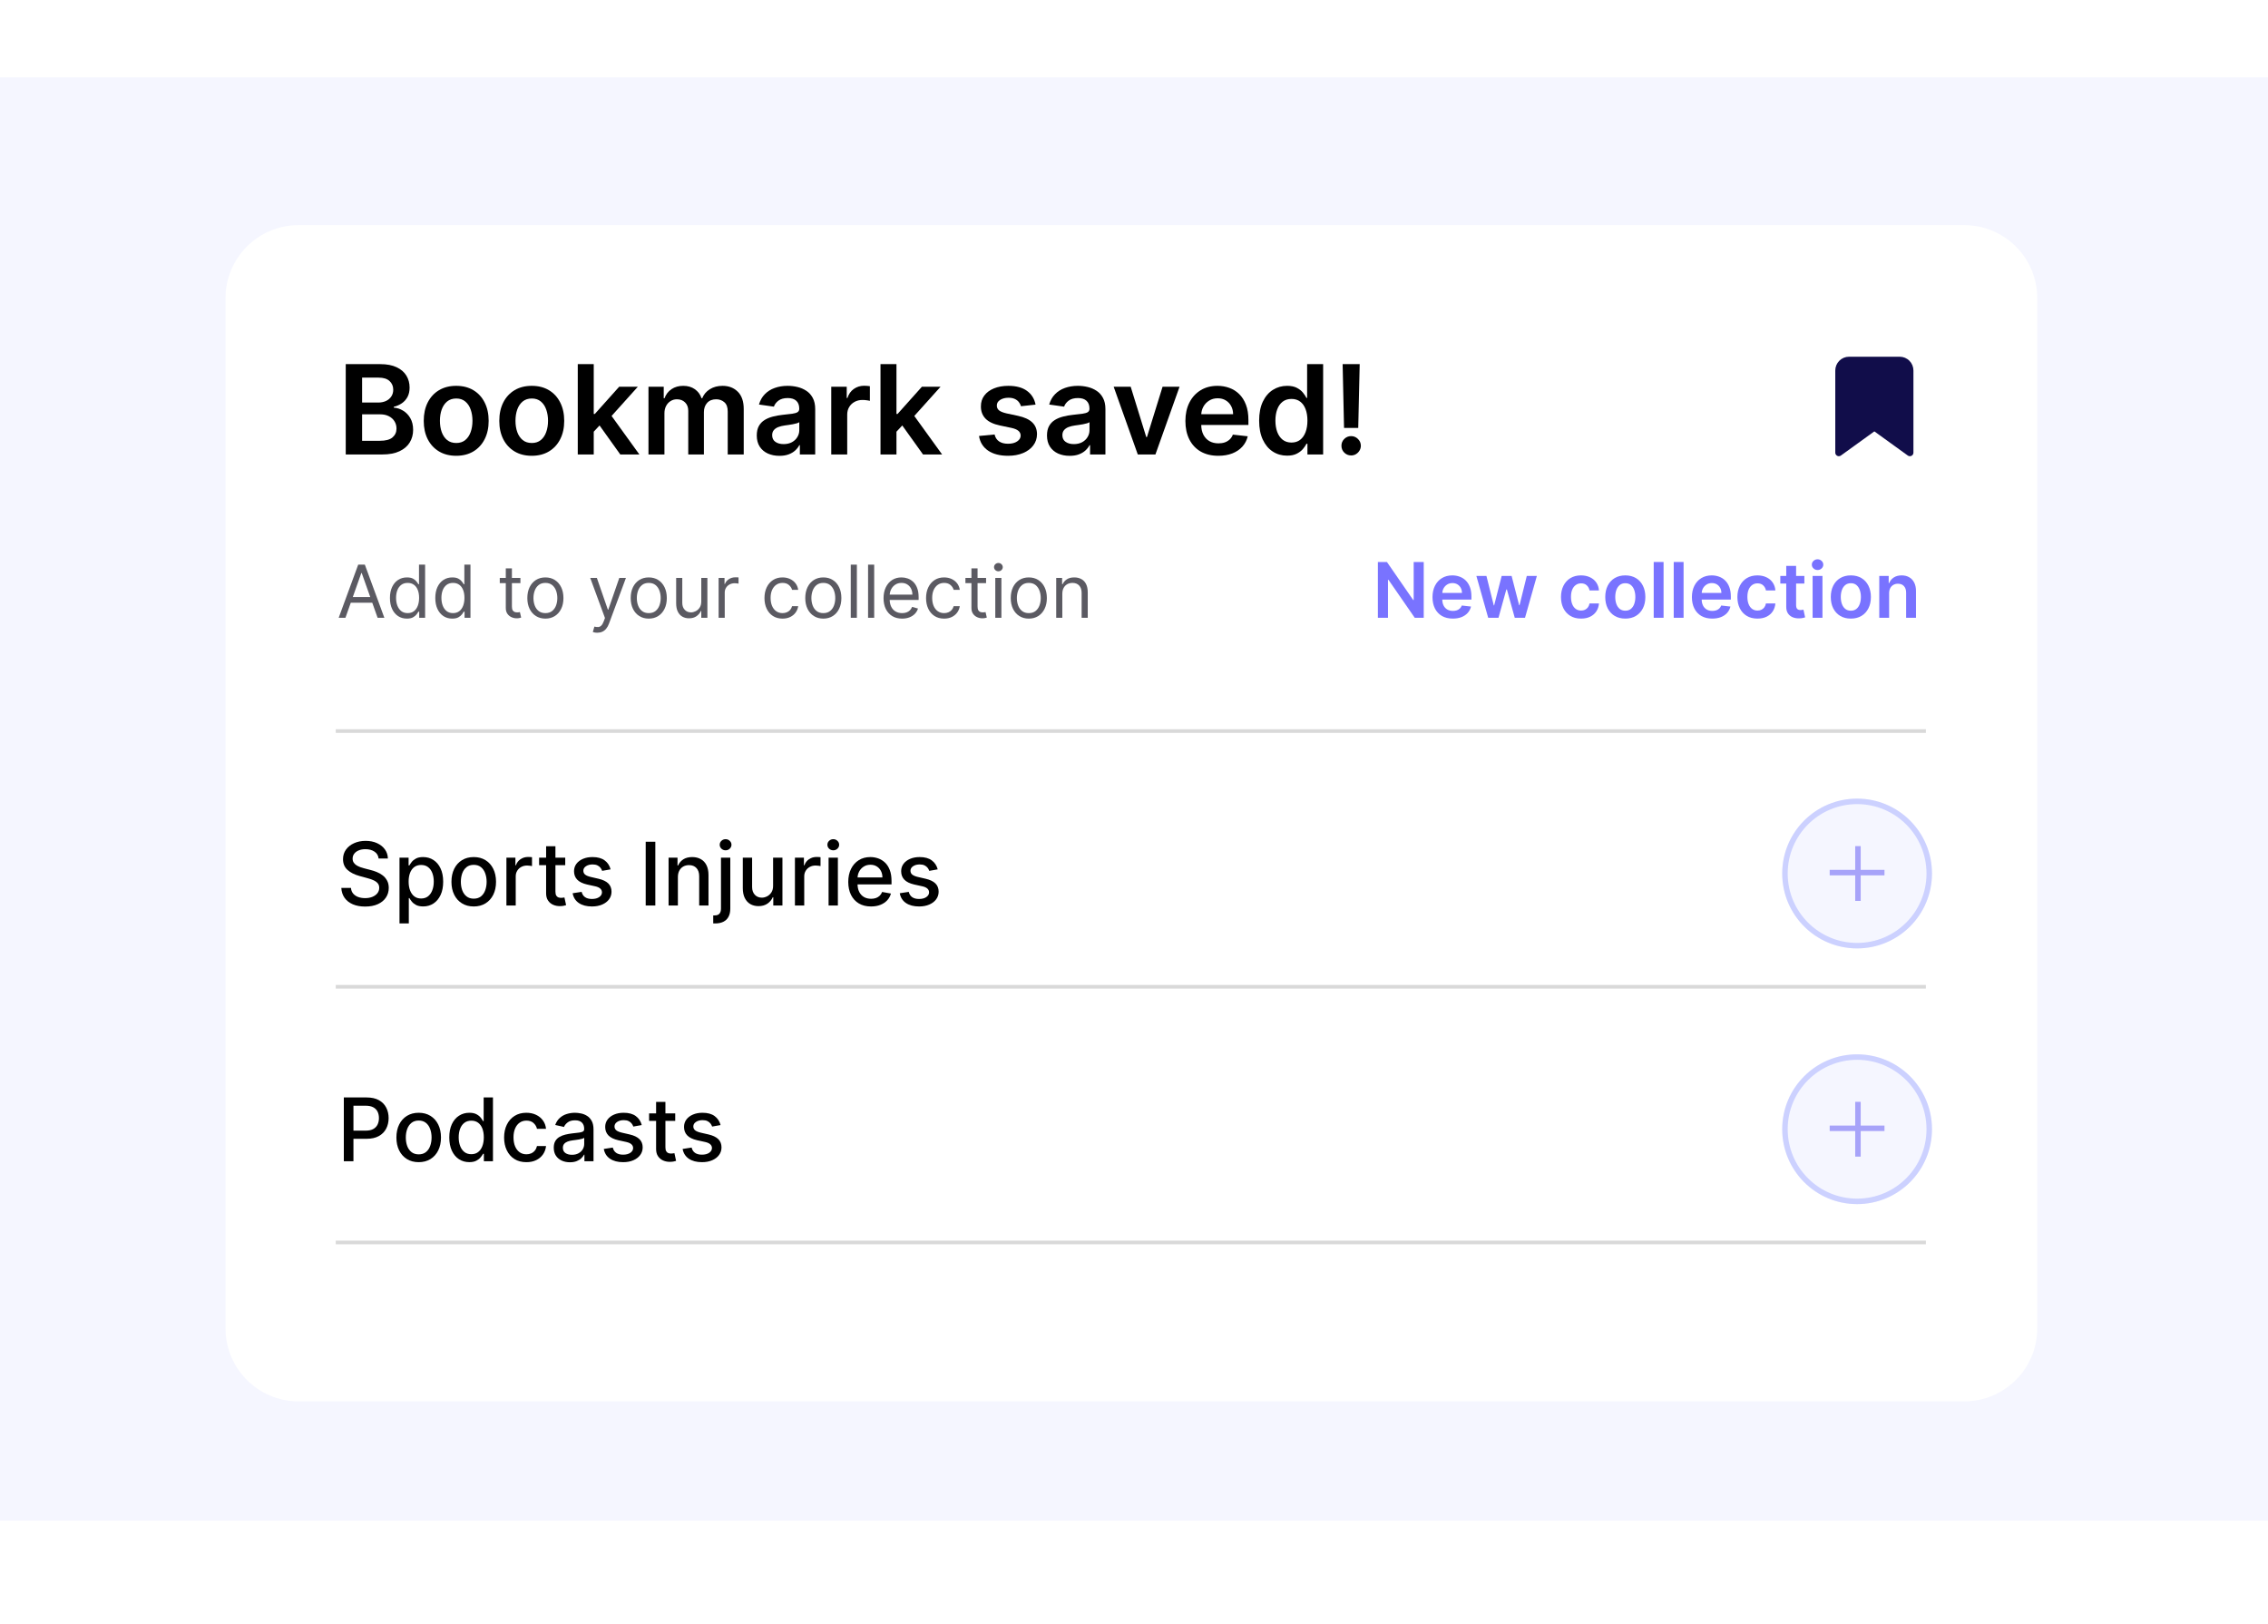 <?xml version="1.0" encoding="UTF-8"?> <svg xmlns="http://www.w3.org/2000/svg" width="352" height="252" viewBox="0 0 352 252" fill="none"><path d="M0 12H352V236H0V12Z" fill="#F5F6FF"></path><g filter="url(#filter0_d_3346_30544)"><path d="M35 44.007C35 37.745 40.076 32.669 46.338 32.669H304.849C311.111 32.669 316.188 37.745 316.188 44.007V203.875C316.188 210.137 311.111 215.214 304.849 215.214H46.338C40.076 215.214 35 210.137 35 203.875V44.007Z" fill="white"></path><path d="M211.029 54.243L210.803 64.141H208.599L208.38 54.243H211.029ZM209.701 68.412C209.286 68.412 208.93 68.266 208.633 67.974C208.341 67.681 208.195 67.326 208.195 66.906C208.195 66.495 208.341 66.144 208.633 65.852C208.93 65.56 209.286 65.414 209.701 65.414C210.107 65.414 210.459 65.56 210.755 65.852C211.056 66.144 211.207 66.495 211.207 66.906C211.207 67.184 211.136 67.437 210.995 67.666C210.858 67.894 210.675 68.076 210.447 68.213C210.224 68.346 209.975 68.412 209.701 68.412Z" fill="black"></path><path d="M199.755 68.446C198.929 68.446 198.189 68.234 197.537 67.809C196.884 67.385 196.369 66.769 195.99 65.961C195.611 65.153 195.422 64.172 195.422 63.018C195.422 61.85 195.614 60.864 195.997 60.061C196.385 59.253 196.907 58.644 197.564 58.233C198.221 57.818 198.954 57.611 199.761 57.611C200.378 57.611 200.884 57.715 201.281 57.925C201.678 58.131 201.993 58.38 202.226 58.672C202.458 58.959 202.639 59.23 202.766 59.486H202.869V54.243H205.354V68.261H202.917V66.605H202.766C202.639 66.86 202.454 67.132 202.212 67.419C201.97 67.702 201.651 67.944 201.254 68.145C200.857 68.346 200.357 68.446 199.755 68.446ZM200.446 66.413C200.971 66.413 201.418 66.272 201.788 65.989C202.157 65.701 202.438 65.302 202.629 64.791C202.821 64.28 202.917 63.684 202.917 63.004C202.917 62.324 202.821 61.733 202.629 61.231C202.442 60.73 202.164 60.339 201.794 60.061C201.429 59.783 200.98 59.644 200.446 59.644C199.894 59.644 199.433 59.787 199.063 60.075C198.694 60.362 198.415 60.759 198.228 61.266C198.041 61.772 197.948 62.352 197.948 63.004C197.948 63.661 198.041 64.248 198.228 64.763C198.42 65.275 198.701 65.678 199.07 65.975C199.444 66.267 199.903 66.413 200.446 66.413Z" fill="black"></path><path d="M189.083 68.466C188.029 68.466 187.118 68.247 186.352 67.809C185.59 67.367 185.003 66.742 184.593 65.934C184.182 65.122 183.977 64.166 183.977 63.066C183.977 61.984 184.182 61.035 184.593 60.218C185.008 59.397 185.587 58.758 186.331 58.302C187.075 57.841 187.949 57.611 188.953 57.611C189.601 57.611 190.212 57.715 190.787 57.925C191.367 58.131 191.878 58.45 192.32 58.884C192.768 59.317 193.119 59.869 193.374 60.54C193.63 61.206 193.758 62 193.758 62.922V63.682H185.14V62.012H191.383C191.378 61.537 191.275 61.115 191.075 60.745C190.874 60.371 190.593 60.077 190.233 59.862C189.877 59.648 189.462 59.541 188.987 59.541C188.48 59.541 188.036 59.664 187.652 59.91C187.269 60.152 186.97 60.472 186.756 60.869C186.546 61.261 186.438 61.692 186.434 62.162V63.62C186.434 64.232 186.546 64.757 186.769 65.195C186.993 65.628 187.305 65.961 187.707 66.194C188.109 66.422 188.579 66.536 189.117 66.536C189.477 66.536 189.804 66.486 190.096 66.386C190.388 66.281 190.641 66.128 190.856 65.927C191.07 65.726 191.232 65.478 191.342 65.181L193.655 65.441C193.509 66.052 193.231 66.586 192.82 67.043C192.414 67.495 191.894 67.846 191.259 68.097C190.625 68.343 189.9 68.466 189.083 68.466Z" fill="black"></path><path d="M183.07 57.748L179.326 68.261H176.588L172.844 57.748H175.486L177.902 65.558H178.012L180.435 57.748H183.07Z" fill="black"></path><path d="M166.014 68.473C165.348 68.473 164.748 68.355 164.214 68.117C163.685 67.876 163.265 67.52 162.955 67.05C162.649 66.58 162.496 66 162.496 65.311C162.496 64.718 162.606 64.227 162.825 63.839C163.044 63.452 163.343 63.141 163.721 62.908C164.1 62.676 164.527 62.5 165.001 62.381C165.48 62.258 165.976 62.169 166.487 62.114C167.103 62.051 167.602 61.993 167.986 61.943C168.369 61.889 168.647 61.806 168.821 61.697C168.999 61.583 169.088 61.407 169.088 61.17V61.129C169.088 60.613 168.935 60.214 168.629 59.931C168.323 59.648 167.883 59.507 167.308 59.507C166.701 59.507 166.22 59.639 165.864 59.904C165.512 60.168 165.275 60.481 165.152 60.841L162.838 60.513C163.021 59.874 163.322 59.34 163.742 58.911C164.162 58.478 164.675 58.154 165.282 57.939C165.889 57.72 166.56 57.611 167.294 57.611C167.801 57.611 168.305 57.67 168.807 57.789C169.309 57.907 169.768 58.103 170.183 58.377C170.598 58.646 170.931 59.014 171.182 59.479C171.438 59.945 171.565 60.526 171.565 61.225V68.261H169.183V66.817H169.101C168.951 67.109 168.739 67.383 168.465 67.638C168.196 67.889 167.856 68.092 167.445 68.247C167.039 68.398 166.562 68.473 166.014 68.473ZM166.658 66.653C167.155 66.653 167.586 66.555 167.951 66.358C168.316 66.157 168.597 65.893 168.793 65.564C168.994 65.236 169.094 64.877 169.094 64.49V63.251C169.017 63.315 168.885 63.374 168.697 63.429C168.515 63.483 168.31 63.531 168.081 63.572C167.853 63.614 167.627 63.65 167.404 63.682C167.18 63.714 166.986 63.741 166.822 63.764C166.452 63.814 166.122 63.896 165.83 64.01C165.537 64.125 165.307 64.284 165.138 64.49C164.969 64.69 164.885 64.951 164.885 65.27C164.885 65.726 165.051 66.071 165.385 66.303C165.718 66.536 166.142 66.653 166.658 66.653Z" fill="black"></path><path d="M160.72 60.526L158.462 60.773C158.398 60.545 158.286 60.33 158.126 60.13C157.971 59.929 157.761 59.767 157.496 59.644C157.232 59.52 156.908 59.459 156.524 59.459C156.009 59.459 155.575 59.571 155.224 59.794C154.877 60.018 154.706 60.307 154.711 60.663C154.706 60.969 154.818 61.218 155.046 61.41C155.279 61.601 155.662 61.758 156.196 61.882L157.989 62.265C158.984 62.48 159.723 62.819 160.207 63.285C160.695 63.75 160.942 64.36 160.946 65.112C160.942 65.774 160.748 66.358 160.364 66.865C159.986 67.367 159.459 67.759 158.783 68.042C158.108 68.325 157.332 68.466 156.456 68.466C155.169 68.466 154.133 68.197 153.348 67.659C152.564 67.116 152.096 66.361 151.945 65.393L154.362 65.16C154.471 65.635 154.704 65.993 155.06 66.235C155.416 66.477 155.879 66.598 156.449 66.598C157.038 66.598 157.51 66.477 157.866 66.235C158.227 65.993 158.407 65.694 158.407 65.338C158.407 65.037 158.29 64.788 158.058 64.592C157.83 64.396 157.474 64.246 156.99 64.141L155.197 63.764C154.188 63.554 153.442 63.2 152.958 62.703C152.475 62.201 152.235 61.567 152.24 60.8C152.235 60.152 152.411 59.591 152.767 59.117C153.127 58.637 153.627 58.268 154.266 58.008C154.909 57.743 155.651 57.611 156.49 57.611C157.722 57.611 158.692 57.873 159.399 58.398C160.111 58.922 160.552 59.632 160.72 60.526Z" fill="black"></path><path d="M138.915 64.962L138.908 61.971H139.305L143.084 57.748H145.979L141.331 62.922H140.818L138.915 64.962ZM136.656 68.261V54.243H139.134V68.261H136.656ZM143.255 68.261L139.832 63.477L141.502 61.731L146.218 68.261H143.255Z" fill="black"></path><path d="M129.012 68.261V57.748H131.414V59.5H131.524C131.715 58.893 132.044 58.425 132.509 58.097C132.979 57.764 133.516 57.597 134.118 57.597C134.255 57.597 134.408 57.604 134.577 57.617C134.75 57.627 134.894 57.643 135.008 57.665V59.945C134.903 59.908 134.736 59.876 134.508 59.849C134.284 59.817 134.068 59.801 133.858 59.801C133.406 59.801 133 59.899 132.639 60.095C132.284 60.287 132.003 60.554 131.798 60.896C131.592 61.238 131.49 61.633 131.49 62.08V68.261H129.012Z" fill="black"></path><path d="M120.971 68.473C120.305 68.473 119.705 68.355 119.171 68.117C118.642 67.876 118.222 67.52 117.912 67.05C117.606 66.58 117.453 66 117.453 65.311C117.453 64.718 117.563 64.227 117.782 63.839C118.001 63.452 118.3 63.141 118.678 62.908C119.057 62.676 119.484 62.5 119.958 62.381C120.437 62.258 120.933 62.169 121.444 62.114C122.06 62.051 122.559 61.993 122.943 61.943C123.326 61.889 123.604 61.806 123.778 61.697C123.956 61.583 124.045 61.407 124.045 61.17V61.129C124.045 60.613 123.892 60.214 123.586 59.931C123.28 59.648 122.84 59.507 122.265 59.507C121.658 59.507 121.177 59.639 120.821 59.904C120.469 60.168 120.232 60.481 120.109 60.841L117.795 60.513C117.978 59.874 118.279 59.34 118.699 58.911C119.119 58.478 119.632 58.154 120.239 57.939C120.846 57.72 121.517 57.611 122.251 57.611C122.758 57.611 123.262 57.67 123.764 57.789C124.266 57.907 124.725 58.103 125.14 58.377C125.555 58.646 125.888 59.014 126.139 59.479C126.395 59.945 126.522 60.526 126.522 61.225V68.261H124.14V66.817H124.058C123.908 67.109 123.696 67.383 123.422 67.638C123.153 67.889 122.813 68.092 122.402 68.247C121.996 68.398 121.519 68.473 120.971 68.473ZM121.615 66.653C122.112 66.653 122.543 66.555 122.908 66.358C123.273 66.157 123.554 65.893 123.75 65.564C123.951 65.236 124.052 64.877 124.052 64.49V63.251C123.974 63.315 123.842 63.374 123.655 63.429C123.472 63.483 123.267 63.531 123.038 63.572C122.81 63.614 122.584 63.65 122.361 63.682C122.137 63.714 121.943 63.741 121.779 63.764C121.409 63.814 121.079 63.896 120.787 64.01C120.495 64.125 120.264 64.284 120.095 64.49C119.926 64.69 119.842 64.951 119.842 65.27C119.842 65.726 120.009 66.071 120.342 66.303C120.675 66.536 121.099 66.653 121.615 66.653Z" fill="black"></path><path d="M100.645 68.261V57.748H103.013V59.534H103.136C103.355 58.932 103.718 58.462 104.224 58.124C104.731 57.782 105.335 57.611 106.038 57.611C106.75 57.611 107.35 57.784 107.838 58.131C108.331 58.473 108.678 58.941 108.879 59.534H108.988C109.221 58.95 109.613 58.484 110.166 58.138C110.722 57.786 111.382 57.611 112.144 57.611C113.111 57.611 113.901 57.916 114.512 58.528C115.124 59.139 115.429 60.031 115.429 61.204V68.261H112.945V61.587C112.945 60.935 112.771 60.458 112.424 60.157C112.078 59.851 111.653 59.698 111.151 59.698C110.554 59.698 110.086 59.885 109.748 60.26C109.415 60.629 109.248 61.111 109.248 61.704V68.261H106.819V61.485C106.819 60.942 106.654 60.508 106.326 60.184C106.002 59.86 105.577 59.698 105.053 59.698C104.697 59.698 104.373 59.789 104.081 59.972C103.789 60.15 103.556 60.403 103.382 60.732C103.209 61.056 103.122 61.435 103.122 61.868V68.261H100.645Z" fill="black"></path><path d="M91.931 64.962L91.924 61.971H92.321L96.099 57.748H98.995L94.347 62.922H93.834L91.931 64.962ZM89.672 68.261V54.243H92.15V68.261H89.672ZM96.27 68.261L92.848 63.477L94.518 61.731L99.234 68.261H96.27Z" fill="black"></path><path d="M82.53 68.466C81.503 68.466 80.613 68.241 79.861 67.789C79.108 67.337 78.523 66.705 78.108 65.893C77.698 65.081 77.492 64.131 77.492 63.045C77.492 61.959 77.698 61.008 78.108 60.191C78.523 59.374 79.108 58.74 79.861 58.288C80.613 57.837 81.503 57.611 82.53 57.611C83.557 57.611 84.447 57.837 85.199 58.288C85.952 58.74 86.534 59.374 86.945 60.191C87.36 61.008 87.568 61.959 87.568 63.045C87.568 64.131 87.36 65.081 86.945 65.893C86.534 66.705 85.952 67.337 85.199 67.789C84.447 68.241 83.557 68.466 82.53 68.466ZM82.544 66.481C83.1 66.481 83.566 66.329 83.94 66.023C84.314 65.713 84.593 65.297 84.775 64.777C84.962 64.257 85.056 63.677 85.056 63.038C85.056 62.395 84.962 61.813 84.775 61.293C84.593 60.768 84.314 60.351 83.94 60.041C83.566 59.73 83.1 59.575 82.544 59.575C81.973 59.575 81.499 59.73 81.12 60.041C80.746 60.351 80.465 60.768 80.278 61.293C80.096 61.813 80.004 62.395 80.004 63.038C80.004 63.677 80.096 64.257 80.278 64.777C80.465 65.297 80.746 65.713 81.12 66.023C81.499 66.329 81.973 66.481 82.544 66.481Z" fill="black"></path><path d="M70.803 68.466C69.777 68.466 68.887 68.241 68.134 67.789C67.381 67.337 66.797 66.705 66.382 65.893C65.971 65.081 65.766 64.131 65.766 63.045C65.766 61.959 65.971 61.008 66.382 60.191C66.797 59.374 67.381 58.74 68.134 58.288C68.887 57.837 69.777 57.611 70.803 57.611C71.83 57.611 72.72 57.837 73.473 58.288C74.226 58.74 74.808 59.374 75.218 60.191C75.633 61.008 75.841 61.959 75.841 63.045C75.841 64.131 75.633 65.081 75.218 65.893C74.808 66.705 74.226 67.337 73.473 67.789C72.72 68.241 71.83 68.466 70.803 68.466ZM70.817 66.481C71.374 66.481 71.839 66.329 72.213 66.023C72.588 65.713 72.866 65.297 73.049 64.777C73.236 64.257 73.329 63.677 73.329 63.038C73.329 62.395 73.236 61.813 73.049 61.293C72.866 60.768 72.588 60.351 72.213 60.041C71.839 59.73 71.374 59.575 70.817 59.575C70.247 59.575 69.772 59.73 69.393 60.041C69.019 60.351 68.739 60.768 68.552 61.293C68.369 61.813 68.278 62.395 68.278 63.038C68.278 63.677 68.369 64.257 68.552 64.777C68.739 65.297 69.019 65.713 69.393 66.023C69.772 66.329 70.247 66.481 70.817 66.481Z" fill="black"></path><path d="M53.66 68.261V54.243H59.026C60.039 54.243 60.881 54.403 61.552 54.722C62.228 55.037 62.732 55.468 63.065 56.016C63.403 56.563 63.571 57.184 63.571 57.877C63.571 58.448 63.462 58.936 63.243 59.342C63.024 59.744 62.73 60.07 62.36 60.321C61.99 60.572 61.577 60.752 61.121 60.862V60.999C61.618 61.026 62.095 61.179 62.551 61.457C63.012 61.731 63.389 62.119 63.681 62.621C63.973 63.123 64.119 63.73 64.119 64.442C64.119 65.167 63.943 65.82 63.592 66.399C63.241 66.974 62.711 67.428 62.004 67.761C61.297 68.094 60.407 68.261 59.334 68.261H53.66ZM56.2 66.139H58.931C59.852 66.139 60.516 65.963 60.922 65.612C61.333 65.256 61.538 64.8 61.538 64.243C61.538 63.828 61.436 63.454 61.23 63.121C61.025 62.783 60.733 62.518 60.354 62.327C59.976 62.13 59.524 62.032 58.999 62.032H56.2V66.139ZM56.2 60.205H58.712C59.15 60.205 59.544 60.125 59.896 59.965C60.247 59.801 60.523 59.571 60.724 59.274C60.929 58.973 61.032 58.617 61.032 58.206C61.032 57.663 60.84 57.216 60.457 56.864C60.078 56.513 59.515 56.337 58.766 56.337H56.2V60.205Z" fill="black"></path><path d="M164.876 89.886V93.607H163.926V87.422H164.844V88.389H164.924C165.069 88.075 165.289 87.822 165.585 87.632C165.88 87.438 166.261 87.342 166.728 87.342C167.147 87.342 167.513 87.428 167.827 87.6C168.141 87.769 168.386 88.026 168.56 88.373C168.735 88.716 168.822 89.151 168.822 89.677V93.607H167.872V89.742C167.872 89.256 167.745 88.877 167.493 88.606C167.241 88.332 166.895 88.195 166.454 88.195C166.151 88.195 165.88 88.261 165.641 88.393C165.405 88.524 165.218 88.716 165.081 88.968C164.944 89.221 164.876 89.527 164.876 89.886Z" fill="#5B5A62"></path><path d="M159.673 93.736C159.115 93.736 158.625 93.603 158.204 93.337C157.785 93.071 157.458 92.7 157.221 92.222C156.988 91.744 156.871 91.186 156.871 90.547C156.871 89.903 156.988 89.34 157.221 88.86C157.458 88.379 157.785 88.006 158.204 87.74C158.625 87.475 159.115 87.342 159.673 87.342C160.232 87.342 160.72 87.475 161.139 87.74C161.56 88.006 161.888 88.379 162.121 88.86C162.358 89.34 162.476 89.903 162.476 90.547C162.476 91.186 162.358 91.744 162.121 92.222C161.888 92.7 161.56 93.071 161.139 93.337C160.72 93.603 160.232 93.736 159.673 93.736ZM159.673 92.882C160.098 92.882 160.446 92.773 160.72 92.556C160.994 92.338 161.197 92.053 161.328 91.698C161.46 91.344 161.526 90.96 161.526 90.547C161.526 90.133 161.46 89.748 161.328 89.391C161.197 89.034 160.994 88.746 160.72 88.525C160.446 88.305 160.098 88.195 159.673 88.195C159.249 88.195 158.9 88.305 158.627 88.525C158.353 88.746 158.15 89.034 158.019 89.391C157.887 89.748 157.821 90.133 157.821 90.547C157.821 90.96 157.887 91.344 158.019 91.698C158.15 92.053 158.353 92.338 158.627 92.556C158.9 92.773 159.249 92.882 159.673 92.882Z" fill="#5B5A62"></path><path d="M154.471 93.607V87.422H155.421V93.607H154.471ZM154.954 86.391C154.769 86.391 154.609 86.328 154.475 86.202C154.343 86.076 154.277 85.924 154.277 85.747C154.277 85.57 154.343 85.418 154.475 85.292C154.609 85.166 154.769 85.103 154.954 85.103C155.139 85.103 155.297 85.166 155.429 85.292C155.563 85.418 155.63 85.57 155.63 85.747C155.63 85.924 155.563 86.076 155.429 86.202C155.297 86.328 155.139 86.391 154.954 86.391Z" fill="#5B5A62"></path><path d="M153.041 87.422V88.227H149.836V87.422H153.041ZM150.77 85.94H151.72V91.835C151.72 92.103 151.759 92.305 151.837 92.439C151.918 92.57 152.02 92.659 152.143 92.705C152.269 92.748 152.402 92.769 152.542 92.769C152.646 92.769 152.732 92.764 152.799 92.753C152.866 92.74 152.92 92.729 152.96 92.721L153.154 93.574C153.089 93.599 152.999 93.623 152.884 93.647C152.768 93.674 152.622 93.687 152.445 93.687C152.177 93.687 151.914 93.629 151.656 93.514C151.401 93.399 151.189 93.223 151.02 92.987C150.853 92.75 150.77 92.452 150.77 92.093V85.94Z" fill="#5B5A62"></path><path d="M146.529 93.736C145.949 93.736 145.45 93.599 145.031 93.325C144.612 93.051 144.29 92.674 144.065 92.194C143.839 91.713 143.727 91.164 143.727 90.547C143.727 89.919 143.842 89.364 144.073 88.884C144.306 88.401 144.631 88.024 145.047 87.752C145.466 87.479 145.954 87.342 146.513 87.342C146.948 87.342 147.34 87.422 147.688 87.583C148.037 87.744 148.323 87.97 148.546 88.26C148.769 88.55 148.907 88.888 148.961 89.274H148.011C147.938 88.993 147.777 88.743 147.527 88.525C147.28 88.305 146.948 88.195 146.529 88.195C146.158 88.195 145.834 88.292 145.555 88.485C145.278 88.676 145.062 88.946 144.906 89.295C144.753 89.641 144.677 90.047 144.677 90.515C144.677 90.992 144.752 91.408 144.902 91.763C145.055 92.117 145.27 92.392 145.546 92.588C145.826 92.784 146.153 92.882 146.529 92.882C146.776 92.882 147 92.839 147.201 92.753C147.403 92.667 147.573 92.544 147.713 92.383C147.852 92.222 147.952 92.028 148.011 91.803H148.961C148.907 92.168 148.774 92.497 148.562 92.79C148.353 93.079 148.075 93.31 147.729 93.482C147.385 93.651 146.985 93.736 146.529 93.736Z" fill="#5B5A62"></path><path d="M140.012 93.736C139.416 93.736 138.902 93.604 138.47 93.341C138.04 93.075 137.709 92.705 137.475 92.23C137.244 91.752 137.129 91.196 137.129 90.563C137.129 89.929 137.244 89.371 137.475 88.888C137.709 88.402 138.033 88.024 138.45 87.752C138.868 87.479 139.357 87.342 139.915 87.342C140.237 87.342 140.555 87.395 140.869 87.503C141.183 87.61 141.469 87.785 141.727 88.026C141.985 88.265 142.19 88.582 142.343 88.977C142.496 89.371 142.573 89.857 142.573 90.434V90.837H137.805V90.015H141.606C141.606 89.666 141.536 89.355 141.397 89.081C141.26 88.807 141.064 88.591 140.809 88.433C140.557 88.275 140.259 88.195 139.915 88.195C139.537 88.195 139.209 88.289 138.933 88.477C138.659 88.662 138.448 88.904 138.301 89.202C138.153 89.5 138.079 89.819 138.079 90.16V90.708C138.079 91.175 138.16 91.571 138.321 91.896C138.484 92.218 138.711 92.463 139.001 92.632C139.291 92.799 139.628 92.882 140.012 92.882C140.261 92.882 140.487 92.847 140.688 92.777C140.892 92.705 141.068 92.597 141.216 92.455C141.363 92.31 141.477 92.13 141.558 91.916L142.476 92.173C142.379 92.485 142.217 92.759 141.989 92.995C141.761 93.228 141.479 93.411 141.143 93.542C140.808 93.671 140.431 93.736 140.012 93.736Z" fill="#5B5A62"></path><path d="M135.677 85.361V93.607H134.727V85.361H135.677Z" fill="#5B5A62"></path><path d="M132.989 85.361V93.607H132.039V85.361H132.989Z" fill="#5B5A62"></path><path d="M127.783 93.736C127.224 93.736 126.735 93.603 126.313 93.337C125.894 93.071 125.567 92.7 125.331 92.222C125.097 91.744 124.98 91.186 124.98 90.547C124.98 89.903 125.097 89.34 125.331 88.86C125.567 88.379 125.894 88.006 126.313 87.74C126.735 87.475 127.224 87.342 127.783 87.342C128.341 87.342 128.83 87.475 129.248 87.74C129.67 88.006 129.997 88.379 130.231 88.86C130.467 89.34 130.585 89.903 130.585 90.547C130.585 91.186 130.467 91.744 130.231 92.222C129.997 92.7 129.67 93.071 129.248 93.337C128.83 93.603 128.341 93.736 127.783 93.736ZM127.783 92.882C128.207 92.882 128.556 92.773 128.83 92.556C129.103 92.338 129.306 92.053 129.438 91.698C129.569 91.344 129.635 90.96 129.635 90.547C129.635 90.133 129.569 89.748 129.438 89.391C129.306 89.034 129.103 88.746 128.83 88.525C128.556 88.305 128.207 88.195 127.783 88.195C127.359 88.195 127.01 88.305 126.736 88.525C126.462 88.746 126.26 89.034 126.128 89.391C125.996 89.748 125.931 90.133 125.931 90.547C125.931 90.96 125.996 91.344 126.128 91.698C126.26 92.053 126.462 92.338 126.736 92.556C127.01 92.773 127.359 92.882 127.783 92.882Z" fill="#5B5A62"></path><path d="M121.451 93.736C120.871 93.736 120.372 93.599 119.953 93.325C119.534 93.051 119.212 92.674 118.987 92.194C118.761 91.713 118.648 91.164 118.648 90.547C118.648 89.919 118.764 89.364 118.995 88.884C119.228 88.401 119.553 88.024 119.969 87.752C120.388 87.479 120.876 87.342 121.435 87.342C121.87 87.342 122.261 87.422 122.61 87.583C122.959 87.744 123.245 87.97 123.468 88.26C123.691 88.55 123.829 88.888 123.883 89.274H122.932C122.86 88.993 122.699 88.743 122.449 88.525C122.202 88.305 121.87 88.195 121.451 88.195C121.08 88.195 120.756 88.292 120.476 88.485C120.2 88.676 119.984 88.946 119.828 89.295C119.675 89.641 119.599 90.047 119.599 90.515C119.599 90.992 119.674 91.408 119.824 91.763C119.977 92.117 120.192 92.392 120.468 92.588C120.748 92.784 121.075 92.882 121.451 92.882C121.698 92.882 121.922 92.839 122.123 92.753C122.324 92.667 122.495 92.544 122.635 92.383C122.774 92.222 122.873 92.028 122.932 91.803H123.883C123.829 92.168 123.696 92.497 123.484 92.79C123.275 93.079 122.997 93.31 122.651 93.482C122.307 93.651 121.907 93.736 121.451 93.736Z" fill="#5B5A62"></path><path d="M111.531 93.607V87.422H112.449V88.356H112.514C112.626 88.05 112.83 87.802 113.126 87.612C113.421 87.421 113.754 87.326 114.124 87.326C114.194 87.326 114.281 87.327 114.386 87.33C114.491 87.332 114.57 87.336 114.623 87.342V88.308C114.591 88.3 114.517 88.288 114.402 88.272C114.289 88.253 114.17 88.244 114.044 88.244C113.743 88.244 113.475 88.307 113.238 88.433C113.005 88.556 112.82 88.728 112.683 88.948C112.549 89.166 112.481 89.414 112.481 89.693V93.607H111.531Z" fill="#5B5A62"></path><path d="M108.839 91.078V87.422H109.789V93.607H108.839V92.56H108.774C108.63 92.874 108.404 93.141 108.098 93.361C107.792 93.578 107.406 93.687 106.938 93.687C106.552 93.687 106.208 93.603 105.908 93.433C105.607 93.262 105.371 93.004 105.199 92.66C105.027 92.314 104.941 91.878 104.941 91.352V87.422H105.892V91.287C105.892 91.738 106.018 92.098 106.27 92.367C106.525 92.635 106.85 92.769 107.244 92.769C107.481 92.769 107.721 92.709 107.965 92.588C108.212 92.467 108.419 92.282 108.585 92.032C108.754 91.783 108.839 91.465 108.839 91.078Z" fill="#5B5A62"></path><path d="M100.689 93.736C100.131 93.736 99.641 93.603 99.219 93.337C98.801 93.071 98.473 92.7 98.237 92.222C98.004 91.744 97.887 91.186 97.887 90.547C97.887 89.903 98.004 89.34 98.237 88.86C98.473 88.379 98.801 88.006 99.219 87.74C99.641 87.475 100.131 87.342 100.689 87.342C101.247 87.342 101.736 87.475 102.155 87.74C102.576 88.006 102.904 88.379 103.137 88.86C103.373 89.34 103.491 89.903 103.491 90.547C103.491 91.186 103.373 91.744 103.137 92.222C102.904 92.7 102.576 93.071 102.155 93.337C101.736 93.603 101.247 93.736 100.689 93.736ZM100.689 92.882C101.113 92.882 101.462 92.773 101.736 92.556C102.01 92.338 102.212 92.053 102.344 91.698C102.475 91.344 102.541 90.96 102.541 90.547C102.541 90.133 102.475 89.748 102.344 89.391C102.212 89.034 102.01 88.746 101.736 88.525C101.462 88.305 101.113 88.195 100.689 88.195C100.265 88.195 99.916 88.305 99.642 88.525C99.368 88.746 99.166 89.034 99.034 89.391C98.903 89.748 98.837 90.133 98.837 90.547C98.837 90.96 98.903 91.344 99.034 91.698C99.166 92.053 99.368 92.338 99.642 92.556C99.916 92.773 100.265 92.882 100.689 92.882Z" fill="#5B5A62"></path><path d="M92.701 95.926C92.54 95.926 92.396 95.912 92.27 95.885C92.144 95.861 92.056 95.837 92.008 95.813L92.25 94.976C92.481 95.035 92.684 95.056 92.862 95.04C93.039 95.024 93.196 94.945 93.333 94.802C93.472 94.663 93.6 94.436 93.715 94.122L93.892 93.639L91.606 87.422H92.636L94.343 92.35H94.408L96.115 87.422H97.146L94.52 94.508C94.402 94.828 94.256 95.092 94.082 95.302C93.907 95.514 93.704 95.671 93.474 95.773C93.246 95.875 92.988 95.926 92.701 95.926Z" fill="#5B5A62"></path><path d="M84.646 93.736C84.088 93.736 83.598 93.603 83.177 93.337C82.758 93.071 82.43 92.7 82.194 92.222C81.96 91.744 81.844 91.186 81.844 90.547C81.844 89.903 81.96 89.34 82.194 88.86C82.43 88.379 82.758 88.006 83.177 87.74C83.598 87.475 84.088 87.342 84.646 87.342C85.204 87.342 85.693 87.475 86.112 87.74C86.533 88.006 86.861 88.379 87.094 88.86C87.33 89.34 87.448 89.903 87.448 90.547C87.448 91.186 87.33 91.744 87.094 92.222C86.861 92.7 86.533 93.071 86.112 93.337C85.693 93.603 85.204 93.736 84.646 93.736ZM84.646 92.882C85.07 92.882 85.419 92.773 85.693 92.556C85.967 92.338 86.169 92.053 86.301 91.698C86.432 91.344 86.498 90.96 86.498 90.547C86.498 90.133 86.432 89.748 86.301 89.391C86.169 89.034 85.967 88.746 85.693 88.525C85.419 88.305 85.07 88.195 84.646 88.195C84.222 88.195 83.873 88.305 83.599 88.525C83.325 88.746 83.123 89.034 82.991 89.391C82.86 89.748 82.794 90.133 82.794 90.547C82.794 90.96 82.86 91.344 82.991 91.698C83.123 92.053 83.325 92.338 83.599 92.556C83.873 92.773 84.222 92.882 84.646 92.882Z" fill="#5B5A62"></path><path d="M80.771 87.422V88.227H77.566V87.422H80.771ZM78.501 85.94H79.451V91.835C79.451 92.103 79.49 92.305 79.567 92.439C79.648 92.57 79.75 92.659 79.874 92.705C80 92.748 80.132 92.769 80.272 92.769C80.377 92.769 80.463 92.764 80.53 92.753C80.597 92.74 80.651 92.729 80.691 92.721L80.884 93.574C80.82 93.599 80.73 93.623 80.614 93.647C80.499 93.674 80.353 93.687 80.175 93.687C79.907 93.687 79.644 93.629 79.386 93.514C79.131 93.399 78.919 93.223 78.75 92.987C78.584 92.75 78.501 92.452 78.501 92.093V85.94Z" fill="#5B5A62"></path><path d="M70.184 93.735C69.668 93.735 69.213 93.605 68.819 93.345C68.424 93.082 68.116 92.711 67.893 92.234C67.67 91.753 67.559 91.185 67.559 90.53C67.559 89.881 67.67 89.317 67.893 88.839C68.116 88.362 68.426 87.993 68.823 87.732C69.22 87.472 69.679 87.342 70.2 87.342C70.603 87.342 70.921 87.409 71.154 87.543C71.39 87.674 71.57 87.825 71.694 87.994C71.82 88.16 71.918 88.297 71.988 88.404H72.068V85.361H73.018V93.607H72.1V92.656H71.988C71.918 92.769 71.819 92.911 71.69 93.083C71.561 93.252 71.377 93.404 71.138 93.538C70.899 93.67 70.581 93.735 70.184 93.735ZM70.313 92.882C70.694 92.882 71.016 92.782 71.279 92.584C71.542 92.383 71.742 92.105 71.879 91.75C72.016 91.393 72.084 90.981 72.084 90.514C72.084 90.053 72.017 89.649 71.883 89.302C71.749 88.953 71.55 88.682 71.287 88.489C71.024 88.293 70.699 88.195 70.313 88.195C69.91 88.195 69.575 88.299 69.306 88.505C69.04 88.709 68.84 88.987 68.706 89.339C68.575 89.688 68.509 90.079 68.509 90.514C68.509 90.954 68.576 91.355 68.71 91.714C68.847 92.071 69.048 92.356 69.314 92.568C69.582 92.777 69.915 92.882 70.313 92.882Z" fill="#5B5A62"></path><path d="M63.145 93.735C62.629 93.735 62.174 93.605 61.78 93.345C61.385 93.082 61.077 92.711 60.854 92.234C60.631 91.753 60.52 91.185 60.52 90.53C60.52 89.881 60.631 89.317 60.854 88.839C61.077 88.362 61.386 87.993 61.784 87.732C62.181 87.472 62.64 87.342 63.161 87.342C63.563 87.342 63.882 87.409 64.115 87.543C64.351 87.674 64.531 87.825 64.655 87.994C64.781 88.16 64.879 88.297 64.948 88.404H65.029V85.361H65.979V93.607H65.061V92.656H64.948C64.879 92.769 64.779 92.911 64.651 93.083C64.522 93.252 64.338 93.404 64.099 93.538C63.86 93.67 63.542 93.735 63.145 93.735ZM63.274 92.882C63.655 92.882 63.977 92.782 64.24 92.584C64.503 92.383 64.703 92.105 64.84 91.75C64.977 91.393 65.045 90.981 65.045 90.514C65.045 90.053 64.978 89.649 64.844 89.302C64.71 88.953 64.511 88.682 64.248 88.489C63.985 88.293 63.66 88.195 63.274 88.195C62.871 88.195 62.535 88.299 62.267 88.505C62.001 88.709 61.801 88.987 61.667 89.339C61.535 89.688 61.47 90.079 61.47 90.514C61.47 90.954 61.537 91.355 61.671 91.714C61.808 92.071 62.009 92.356 62.275 92.568C62.543 92.777 62.876 92.882 63.274 92.882Z" fill="#5B5A62"></path><path d="M53.613 93.607H52.566L55.594 85.361H56.625L59.653 93.607H58.606L56.142 86.665H56.077L53.613 93.607ZM54 90.385H58.219V91.271H54V90.385Z" fill="#5B5A62"></path><path d="M145.534 132.649L144.225 132.881C144.17 132.714 144.083 132.554 143.964 132.403C143.848 132.251 143.69 132.127 143.491 132.031C143.291 131.934 143.041 131.886 142.742 131.886C142.333 131.886 141.991 131.978 141.717 132.161C141.444 132.342 141.307 132.575 141.307 132.862C141.307 133.11 141.398 133.31 141.582 133.461C141.766 133.612 142.062 133.736 142.471 133.833L143.65 134.104C144.333 134.261 144.842 134.505 145.177 134.833C145.512 135.162 145.679 135.588 145.679 136.113C145.679 136.558 145.55 136.954 145.293 137.302C145.038 137.647 144.682 137.917 144.225 138.114C143.771 138.31 143.244 138.409 142.645 138.409C141.814 138.409 141.136 138.231 140.611 137.877C140.086 137.519 139.764 137.012 139.645 136.355L141.041 136.142C141.128 136.506 141.307 136.782 141.577 136.969C141.848 137.152 142.2 137.244 142.635 137.244C143.109 137.244 143.487 137.146 143.771 136.949C144.054 136.75 144.196 136.506 144.196 136.22C144.196 135.988 144.109 135.793 143.935 135.635C143.764 135.477 143.502 135.358 143.147 135.278L141.891 135.002C141.199 134.844 140.687 134.593 140.355 134.248C140.026 133.904 139.862 133.467 139.862 132.939C139.862 132.501 139.984 132.118 140.229 131.789C140.474 131.461 140.812 131.205 141.244 131.021C141.675 130.834 142.17 130.741 142.727 130.741C143.529 130.741 144.16 130.915 144.621 131.263C145.082 131.607 145.386 132.069 145.534 132.649Z" fill="black"></path><path d="M135.184 138.409C134.453 138.409 133.823 138.252 133.295 137.94C132.77 137.624 132.364 137.181 132.078 136.611C131.794 136.038 131.652 135.366 131.652 134.596C131.652 133.836 131.794 133.166 132.078 132.586C132.364 132.007 132.764 131.554 133.276 131.229C133.791 130.903 134.393 130.741 135.083 130.741C135.502 130.741 135.907 130.81 136.3 130.948C136.693 131.087 137.046 131.304 137.358 131.601C137.671 131.897 137.917 132.282 138.098 132.756C138.278 133.226 138.368 133.798 138.368 134.471V134.983H132.469V133.901H136.953C136.953 133.521 136.875 133.184 136.721 132.891C136.566 132.594 136.349 132.361 136.068 132.19C135.791 132.019 135.466 131.934 135.092 131.934C134.687 131.934 134.332 132.034 134.03 132.234C133.73 132.43 133.498 132.688 133.334 133.007C133.173 133.322 133.092 133.665 133.092 134.036V134.881C133.092 135.377 133.179 135.799 133.353 136.147C133.53 136.495 133.777 136.761 134.092 136.945C134.408 137.125 134.777 137.215 135.199 137.215C135.473 137.215 135.722 137.176 135.948 137.099C136.173 137.019 136.368 136.899 136.532 136.742C136.697 136.584 136.822 136.389 136.909 136.157L138.276 136.403C138.167 136.806 137.97 137.159 137.687 137.462C137.407 137.761 137.054 137.995 136.629 138.162C136.207 138.326 135.725 138.409 135.184 138.409Z" fill="black"></path><path d="M128.598 138.259V130.837H130.042V138.259H128.598ZM129.327 129.692C129.076 129.692 128.86 129.608 128.68 129.441C128.503 129.27 128.414 129.067 128.414 128.832C128.414 128.594 128.503 128.391 128.68 128.223C128.86 128.053 129.076 127.967 129.327 127.967C129.578 127.967 129.793 128.053 129.97 128.223C130.15 128.391 130.24 128.594 130.24 128.832C130.24 129.067 130.15 129.27 129.97 129.441C129.793 129.608 129.578 129.692 129.327 129.692Z" fill="black"></path><path d="M123.375 138.259V130.837H124.771V132.016H124.849C124.984 131.617 125.222 131.303 125.564 131.074C125.908 130.842 126.298 130.726 126.733 130.726C126.823 130.726 126.929 130.729 127.052 130.736C127.177 130.742 127.276 130.75 127.347 130.76V132.142C127.289 132.126 127.186 132.108 127.037 132.089C126.889 132.066 126.741 132.055 126.593 132.055C126.251 132.055 125.947 132.127 125.68 132.272C125.416 132.414 125.206 132.612 125.052 132.866C124.897 133.118 124.82 133.404 124.82 133.727V138.259H123.375Z" fill="black"></path><path d="M119.986 135.181V130.837H121.436V138.259H120.015V136.973H119.938C119.767 137.37 119.494 137.7 119.117 137.964C118.743 138.225 118.278 138.355 117.72 138.355C117.244 138.355 116.822 138.25 116.454 138.041C116.09 137.829 115.804 137.514 115.594 137.099C115.388 136.683 115.285 136.17 115.285 135.558V130.837H116.73V135.384C116.73 135.889 116.87 136.292 117.15 136.592C117.43 136.891 117.794 137.041 118.242 137.041C118.513 137.041 118.782 136.973 119.049 136.838C119.32 136.703 119.543 136.498 119.721 136.224C119.901 135.951 119.99 135.603 119.986 135.181Z" fill="black"></path><path d="M111.898 130.837H113.343V138.742C113.343 139.238 113.253 139.657 113.072 139.998C112.895 140.339 112.631 140.599 112.28 140.776C111.932 140.953 111.502 141.042 110.99 141.042C110.939 141.042 110.89 141.042 110.845 141.042C110.797 141.042 110.747 141.04 110.695 141.037V139.795C110.74 139.795 110.781 139.795 110.816 139.795C110.848 139.795 110.885 139.795 110.927 139.795C111.269 139.795 111.515 139.703 111.666 139.52C111.821 139.339 111.898 139.077 111.898 138.732V130.837ZM112.613 129.692C112.362 129.692 112.146 129.608 111.966 129.441C111.789 129.27 111.7 129.067 111.7 128.832C111.7 128.594 111.789 128.391 111.966 128.223C112.146 128.053 112.362 127.967 112.613 127.967C112.865 127.967 113.079 128.053 113.256 128.223C113.436 128.391 113.527 128.594 113.527 128.832C113.527 129.067 113.436 129.27 113.256 129.441C113.079 129.608 112.865 129.692 112.613 129.692Z" fill="black"></path><path d="M105.21 133.852V138.259H103.766V130.837H105.152V132.045H105.244C105.415 131.652 105.682 131.337 106.046 131.098C106.413 130.86 106.876 130.741 107.433 130.741C107.939 130.741 108.381 130.847 108.762 131.06C109.142 131.269 109.436 131.581 109.646 131.997C109.855 132.412 109.96 132.926 109.96 133.538V138.259H108.515V133.712C108.515 133.174 108.375 132.754 108.095 132.451C107.815 132.145 107.43 131.992 106.94 131.992C106.605 131.992 106.307 132.065 106.046 132.21C105.788 132.354 105.584 132.567 105.433 132.847C105.284 133.124 105.21 133.459 105.21 133.852Z" fill="black"></path><path d="M101.708 128.364V138.259H100.215V128.364H101.708Z" fill="black"></path><path d="M94.765 132.649L93.455 132.881C93.401 132.714 93.314 132.554 93.195 132.403C93.079 132.251 92.921 132.127 92.721 132.031C92.521 131.934 92.272 131.886 91.972 131.886C91.563 131.886 91.222 131.978 90.948 132.161C90.674 132.342 90.537 132.575 90.537 132.862C90.537 133.11 90.629 133.31 90.812 133.461C90.996 133.612 91.292 133.736 91.701 133.833L92.88 134.104C93.563 134.261 94.072 134.505 94.407 134.833C94.742 135.162 94.91 135.588 94.91 136.113C94.91 136.558 94.781 136.954 94.523 137.302C94.269 137.647 93.913 137.917 93.455 138.114C93.001 138.31 92.475 138.409 91.875 138.409C91.044 138.409 90.366 138.231 89.841 137.877C89.316 137.519 88.994 137.012 88.875 136.355L90.271 136.142C90.358 136.506 90.537 136.782 90.808 136.969C91.078 137.152 91.431 137.244 91.866 137.244C92.339 137.244 92.718 137.146 93.001 136.949C93.285 136.75 93.426 136.506 93.426 136.22C93.426 135.988 93.339 135.793 93.165 135.635C92.995 135.477 92.732 135.358 92.378 135.278L91.122 135.002C90.429 134.844 89.917 134.593 89.585 134.248C89.257 133.904 89.092 133.467 89.092 132.939C89.092 132.501 89.215 132.118 89.46 131.789C89.704 131.461 90.043 131.205 90.474 131.021C90.906 130.834 91.4 130.741 91.958 130.741C92.76 130.741 93.391 130.915 93.852 131.263C94.312 131.607 94.617 132.069 94.765 132.649Z" fill="black"></path><path d="M87.726 130.837V131.997H83.672V130.837H87.726ZM84.759 129.059H86.204V136.08C86.204 136.36 86.246 136.571 86.329 136.713C86.413 136.851 86.521 136.946 86.653 136.998C86.788 137.046 86.935 137.07 87.093 137.07C87.209 137.07 87.31 137.062 87.397 137.046C87.484 137.03 87.552 137.017 87.6 137.007L87.861 138.201C87.777 138.233 87.658 138.265 87.503 138.297C87.349 138.333 87.156 138.352 86.924 138.355C86.543 138.362 86.189 138.294 85.861 138.152C85.532 138.011 85.266 137.792 85.063 137.495C84.861 137.199 84.759 136.827 84.759 136.379V129.059Z" fill="black"></path><path d="M78.598 138.259V130.837H79.994V132.016H80.071C80.207 131.617 80.445 131.303 80.786 131.074C81.131 130.842 81.521 130.726 81.956 130.726C82.046 130.726 82.152 130.729 82.275 130.736C82.4 130.742 82.498 130.75 82.569 130.76V132.142C82.511 132.126 82.408 132.108 82.26 132.089C82.112 132.066 81.964 132.055 81.816 132.055C81.474 132.055 81.17 132.127 80.902 132.272C80.638 132.414 80.429 132.612 80.274 132.866C80.12 133.118 80.042 133.404 80.042 133.727V138.259H78.598Z" fill="black"></path><path d="M73.526 138.409C72.83 138.409 72.223 138.249 71.704 137.93C71.186 137.611 70.783 137.165 70.496 136.592C70.21 136.018 70.066 135.348 70.066 134.582C70.066 133.812 70.21 133.139 70.496 132.562C70.783 131.986 71.186 131.538 71.704 131.219C72.223 130.9 72.83 130.741 73.526 130.741C74.222 130.741 74.829 130.9 75.347 131.219C75.866 131.538 76.269 131.986 76.555 132.562C76.842 133.139 76.985 133.812 76.985 134.582C76.985 135.348 76.842 136.018 76.555 136.592C76.269 137.165 75.866 137.611 75.347 137.93C74.829 138.249 74.222 138.409 73.526 138.409ZM73.531 137.196C73.982 137.196 74.355 137.077 74.652 136.838C74.948 136.6 75.167 136.283 75.309 135.886C75.454 135.49 75.526 135.054 75.526 134.577C75.526 134.104 75.454 133.669 75.309 133.272C75.167 132.873 74.948 132.553 74.652 132.311C74.355 132.069 73.982 131.949 73.531 131.949C73.076 131.949 72.7 132.069 72.4 132.311C72.104 132.553 71.883 132.873 71.738 133.272C71.596 133.669 71.526 134.104 71.526 134.577C71.526 135.054 71.596 135.49 71.738 135.886C71.883 136.283 72.104 136.6 72.4 136.838C72.7 137.077 73.076 137.196 73.531 137.196Z" fill="black"></path><path d="M62.004 141.042V130.837H63.415V132.04H63.535C63.619 131.886 63.74 131.707 63.898 131.504C64.056 131.301 64.275 131.124 64.555 130.973C64.835 130.818 65.206 130.741 65.666 130.741C66.265 130.741 66.8 130.892 67.27 131.195C67.741 131.498 68.109 131.934 68.377 132.504C68.647 133.074 68.783 133.76 68.783 134.563C68.783 135.365 68.649 136.052 68.382 136.626C68.114 137.196 67.747 137.635 67.28 137.945C66.813 138.251 66.28 138.404 65.681 138.404C65.23 138.404 64.861 138.328 64.574 138.177C64.291 138.025 64.069 137.848 63.908 137.645C63.746 137.442 63.623 137.262 63.535 137.104H63.449V141.042H62.004ZM63.42 134.548C63.42 135.07 63.495 135.527 63.647 135.92C63.798 136.313 64.017 136.621 64.304 136.843C64.59 137.062 64.942 137.172 65.357 137.172C65.789 137.172 66.149 137.057 66.439 136.829C66.729 136.597 66.948 136.283 67.096 135.886C67.248 135.49 67.323 135.044 67.323 134.548C67.323 134.058 67.249 133.619 67.101 133.229C66.956 132.839 66.737 132.532 66.444 132.306C66.154 132.081 65.792 131.968 65.357 131.968C64.938 131.968 64.584 132.076 64.294 132.292C64.007 132.507 63.79 132.809 63.642 133.195C63.494 133.582 63.42 134.033 63.42 134.548Z" fill="black"></path><path d="M58.761 130.963C58.709 130.506 58.497 130.151 58.123 129.9C57.749 129.646 57.279 129.518 56.712 129.518C56.306 129.518 55.955 129.583 55.659 129.712C55.363 129.837 55.132 130.011 54.968 130.233C54.807 130.452 54.727 130.702 54.727 130.982C54.727 131.217 54.781 131.42 54.891 131.591C55.004 131.762 55.15 131.905 55.331 132.021C55.514 132.134 55.711 132.229 55.92 132.306C56.129 132.38 56.331 132.441 56.524 132.49L57.49 132.741C57.806 132.818 58.13 132.923 58.461 133.055C58.793 133.187 59.101 133.361 59.384 133.577C59.668 133.793 59.896 134.06 60.07 134.379C60.248 134.698 60.336 135.08 60.336 135.524C60.336 136.084 60.191 136.582 59.901 137.017C59.614 137.452 59.197 137.795 58.65 138.046C58.105 138.297 57.447 138.423 56.674 138.423C55.933 138.423 55.292 138.305 54.751 138.07C54.21 137.835 53.786 137.502 53.48 137.07C53.174 136.635 53.005 136.12 52.973 135.524H54.471C54.499 135.882 54.615 136.18 54.818 136.418C55.025 136.653 55.287 136.829 55.606 136.945C55.928 137.057 56.281 137.114 56.664 137.114C57.086 137.114 57.461 137.048 57.79 136.916C58.122 136.78 58.383 136.593 58.572 136.355C58.763 136.113 58.858 135.832 58.858 135.51C58.858 135.216 58.774 134.976 58.606 134.79C58.442 134.603 58.218 134.448 57.935 134.326C57.654 134.203 57.337 134.095 56.983 134.002L55.814 133.683C55.021 133.467 54.393 133.15 53.929 132.731C53.469 132.313 53.238 131.759 53.238 131.069C53.238 130.499 53.393 130.001 53.702 129.576C54.011 129.151 54.43 128.821 54.959 128.586C55.487 128.347 56.083 128.228 56.746 128.228C57.416 128.228 58.007 128.346 58.519 128.581C59.035 128.816 59.441 129.14 59.737 129.552C60.033 129.961 60.188 130.431 60.201 130.963H58.761Z" fill="black"></path><path d="M111.835 172.333L110.526 172.565C110.471 172.397 110.384 172.238 110.265 172.087C110.149 171.935 109.991 171.811 109.791 171.715C109.592 171.618 109.342 171.57 109.042 171.57C108.633 171.57 108.292 171.661 108.018 171.845C107.744 172.025 107.607 172.259 107.607 172.546C107.607 172.794 107.699 172.993 107.883 173.145C108.066 173.296 108.363 173.42 108.772 173.517L109.951 173.787C110.634 173.945 111.143 174.188 111.478 174.517C111.813 174.845 111.98 175.272 111.98 175.797C111.98 176.242 111.851 176.638 111.593 176.986C111.339 177.331 110.983 177.601 110.526 177.798C110.072 177.994 109.545 178.092 108.946 178.092C108.115 178.092 107.437 177.915 106.912 177.561C106.387 177.203 106.064 176.696 105.945 176.039L107.342 175.826C107.429 176.19 107.607 176.466 107.878 176.653C108.149 176.836 108.501 176.928 108.936 176.928C109.41 176.928 109.788 176.83 110.072 176.633C110.355 176.433 110.497 176.19 110.497 175.904C110.497 175.672 110.41 175.477 110.236 175.319C110.065 175.161 109.803 175.042 109.448 174.961L108.192 174.686C107.499 174.528 106.987 174.277 106.656 173.932C106.327 173.588 106.163 173.151 106.163 172.623C106.163 172.185 106.285 171.802 106.53 171.473C106.775 171.144 107.113 170.888 107.545 170.705C107.976 170.518 108.471 170.425 109.028 170.425C109.83 170.425 110.461 170.598 110.922 170.946C111.382 171.291 111.687 171.753 111.835 172.333Z" fill="black"></path><path d="M104.796 170.521V171.681H100.742V170.521H104.796ZM101.829 168.743H103.274V175.764C103.274 176.044 103.316 176.255 103.4 176.396C103.483 176.535 103.591 176.63 103.723 176.682C103.859 176.73 104.005 176.754 104.163 176.754C104.279 176.754 104.38 176.746 104.467 176.73C104.554 176.714 104.622 176.701 104.67 176.691L104.931 177.885C104.847 177.917 104.728 177.949 104.574 177.981C104.419 178.017 104.226 178.036 103.994 178.039C103.614 178.046 103.259 177.978 102.931 177.836C102.602 177.695 102.337 177.476 102.134 177.179C101.931 176.883 101.829 176.511 101.829 176.063V168.743Z" fill="black"></path><path d="M99.601 172.333L98.291 172.565C98.237 172.397 98.15 172.238 98.03 172.087C97.914 171.935 97.757 171.811 97.557 171.715C97.357 171.618 97.108 171.57 96.808 171.57C96.399 171.57 96.058 171.661 95.784 171.845C95.51 172.025 95.373 172.259 95.373 172.546C95.373 172.794 95.465 172.993 95.648 173.145C95.832 173.296 96.128 173.42 96.537 173.517L97.716 173.787C98.399 173.945 98.908 174.188 99.243 174.517C99.578 174.845 99.746 175.272 99.746 175.797C99.746 176.242 99.617 176.638 99.359 176.986C99.105 177.331 98.749 177.601 98.291 177.798C97.837 177.994 97.311 178.092 96.711 178.092C95.88 178.092 95.202 177.915 94.677 177.561C94.152 177.203 93.83 176.696 93.711 176.039L95.107 175.826C95.194 176.19 95.373 176.466 95.644 176.653C95.914 176.836 96.267 176.928 96.702 176.928C97.175 176.928 97.554 176.83 97.837 176.633C98.121 176.433 98.262 176.19 98.262 175.904C98.262 175.672 98.175 175.477 98.001 175.319C97.831 175.161 97.568 175.042 97.214 174.961L95.958 174.686C95.265 174.528 94.753 174.277 94.421 173.932C94.093 173.588 93.928 173.151 93.928 172.623C93.928 172.185 94.051 171.802 94.296 171.473C94.54 171.144 94.879 170.888 95.31 170.705C95.742 170.518 96.236 170.425 96.793 170.425C97.596 170.425 98.227 170.598 98.688 170.946C99.148 171.291 99.453 171.753 99.601 172.333Z" fill="black"></path><path d="M88.453 178.107C87.983 178.107 87.558 178.02 87.177 177.846C86.797 177.669 86.496 177.413 86.274 177.078C86.055 176.743 85.945 176.332 85.945 175.846C85.945 175.427 86.026 175.082 86.187 174.812C86.348 174.541 86.565 174.327 86.839 174.169C87.113 174.011 87.419 173.892 87.757 173.812C88.095 173.731 88.44 173.67 88.791 173.628C89.236 173.576 89.596 173.535 89.873 173.502C90.15 173.467 90.352 173.411 90.477 173.333C90.603 173.256 90.666 173.13 90.666 172.956V172.923C90.666 172.501 90.547 172.174 90.308 171.942C90.073 171.71 89.722 171.594 89.255 171.594C88.769 171.594 88.385 171.702 88.105 171.918C87.828 172.13 87.636 172.367 87.53 172.628L86.172 172.319C86.334 171.868 86.569 171.504 86.878 171.227C87.19 170.946 87.549 170.743 87.955 170.618C88.361 170.489 88.788 170.425 89.236 170.425C89.532 170.425 89.846 170.46 90.178 170.531C90.513 170.598 90.825 170.724 91.115 170.908C91.408 171.091 91.648 171.354 91.835 171.695C92.022 172.033 92.115 172.473 92.115 173.014V177.943H90.704V176.928H90.647C90.553 177.115 90.413 177.298 90.226 177.479C90.039 177.659 89.799 177.809 89.506 177.928C89.213 178.047 88.862 178.107 88.453 178.107ZM88.767 176.947C89.166 176.947 89.508 176.868 89.791 176.711C90.078 176.553 90.295 176.347 90.444 176.092C90.595 175.834 90.671 175.559 90.671 175.266V174.309C90.619 174.361 90.519 174.409 90.371 174.454C90.226 174.496 90.06 174.533 89.873 174.565C89.687 174.594 89.505 174.622 89.327 174.647C89.15 174.67 89.002 174.689 88.883 174.705C88.603 174.741 88.347 174.8 88.115 174.884C87.886 174.968 87.702 175.089 87.564 175.247C87.429 175.401 87.361 175.607 87.361 175.865C87.361 176.223 87.493 176.493 87.757 176.677C88.021 176.857 88.358 176.947 88.767 176.947Z" fill="black"></path><path d="M81.698 178.092C80.979 178.092 80.361 177.93 79.842 177.604C79.327 177.276 78.931 176.823 78.654 176.247C78.377 175.67 78.238 175.01 78.238 174.266C78.238 173.512 78.38 172.847 78.663 172.27C78.947 171.69 79.346 171.238 79.862 170.913C80.377 170.587 80.984 170.425 81.683 170.425C82.247 170.425 82.749 170.529 83.191 170.739C83.632 170.945 83.988 171.235 84.258 171.608C84.532 171.982 84.695 172.418 84.746 172.918H83.341C83.263 172.57 83.086 172.27 82.809 172.019C82.535 171.768 82.168 171.642 81.707 171.642C81.305 171.642 80.952 171.748 80.649 171.961C80.35 172.17 80.116 172.47 79.949 172.86C79.781 173.246 79.697 173.704 79.697 174.232C79.697 174.773 79.78 175.24 79.944 175.633C80.108 176.026 80.34 176.33 80.64 176.546C80.942 176.762 81.298 176.87 81.707 176.87C81.981 176.87 82.229 176.82 82.451 176.72C82.677 176.617 82.865 176.471 83.017 176.28C83.171 176.09 83.279 175.862 83.341 175.594H84.746C84.695 176.074 84.539 176.503 84.278 176.88C84.017 177.256 83.667 177.553 83.229 177.769C82.794 177.984 82.284 178.092 81.698 178.092Z" fill="black"></path><path d="M72.832 178.087C72.233 178.087 71.698 177.934 71.228 177.628C70.761 177.319 70.394 176.88 70.127 176.309C69.862 175.736 69.731 175.048 69.731 174.246C69.731 173.444 69.864 172.758 70.132 172.188C70.402 171.618 70.772 171.181 71.243 170.879C71.713 170.576 72.246 170.425 72.842 170.425C73.303 170.425 73.673 170.502 73.953 170.656C74.237 170.808 74.456 170.985 74.61 171.188C74.768 171.391 74.891 171.57 74.978 171.724H75.065V168.047H76.509V177.943H75.098V176.788H74.978C74.891 176.946 74.765 177.126 74.601 177.329C74.44 177.532 74.217 177.709 73.934 177.86C73.65 178.012 73.283 178.087 72.832 178.087ZM73.151 176.855C73.567 176.855 73.918 176.746 74.204 176.527C74.494 176.305 74.713 175.997 74.862 175.604C75.013 175.211 75.089 174.754 75.089 174.232C75.089 173.716 75.015 173.266 74.867 172.879C74.718 172.492 74.501 172.191 74.214 171.975C73.927 171.76 73.573 171.652 73.151 171.652C72.716 171.652 72.354 171.764 72.064 171.99C71.774 172.215 71.555 172.523 71.407 172.913C71.262 173.303 71.19 173.742 71.19 174.232C71.19 174.728 71.264 175.174 71.412 175.57C71.56 175.966 71.779 176.28 72.069 176.512C72.362 176.741 72.723 176.855 73.151 176.855Z" fill="black"></path><path d="M64.983 178.092C64.287 178.092 63.68 177.933 63.161 177.614C62.643 177.295 62.24 176.849 61.953 176.276C61.667 175.702 61.523 175.032 61.523 174.266C61.523 173.496 61.667 172.823 61.953 172.246C62.24 171.67 62.643 171.222 63.161 170.903C63.68 170.584 64.287 170.425 64.983 170.425C65.679 170.425 66.286 170.584 66.804 170.903C67.323 171.222 67.726 171.67 68.012 172.246C68.299 172.823 68.442 173.496 68.442 174.266C68.442 175.032 68.299 175.702 68.012 176.276C67.726 176.849 67.323 177.295 66.804 177.614C66.286 177.933 65.679 178.092 64.983 178.092ZM64.988 176.88C65.439 176.88 65.812 176.76 66.109 176.522C66.405 176.284 66.624 175.966 66.766 175.57C66.911 175.174 66.983 174.738 66.983 174.261C66.983 173.787 66.911 173.353 66.766 172.956C66.624 172.557 66.405 172.236 66.109 171.995C65.812 171.753 65.439 171.632 64.988 171.632C64.534 171.632 64.157 171.753 63.857 171.995C63.561 172.236 63.34 172.557 63.195 172.956C63.053 173.353 62.983 173.787 62.983 174.261C62.983 174.738 63.053 175.174 63.195 175.57C63.34 175.966 63.561 176.284 63.857 176.522C64.157 176.76 64.534 176.88 64.988 176.88Z" fill="black"></path><path d="M53.363 177.943V168.047H56.89C57.66 168.047 58.298 168.187 58.804 168.468C59.309 168.748 59.688 169.131 59.939 169.618C60.19 170.101 60.316 170.645 60.316 171.251C60.316 171.86 60.189 172.407 59.934 172.893C59.683 173.377 59.303 173.76 58.794 174.043C58.288 174.324 57.652 174.464 56.886 174.464H54.46V173.198H56.75C57.237 173.198 57.631 173.114 57.934 172.947C58.237 172.776 58.459 172.544 58.601 172.251C58.742 171.958 58.813 171.624 58.813 171.251C58.813 170.877 58.742 170.545 58.601 170.255C58.459 169.966 58.235 169.738 57.929 169.574C57.626 169.41 57.227 169.328 56.731 169.328H54.856V177.943H53.363Z" fill="black"></path><path d="M293.198 89.802V93.607H291.668V87.113H293.131V88.216H293.207C293.356 87.853 293.594 87.564 293.921 87.35C294.251 87.135 294.658 87.028 295.143 87.028C295.591 87.028 295.982 87.124 296.314 87.316C296.65 87.507 296.909 87.785 297.092 88.149C297.278 88.512 297.37 88.953 297.367 89.472V93.607H295.836V89.709C295.836 89.275 295.724 88.935 295.498 88.69C295.276 88.445 294.967 88.322 294.572 88.322C294.305 88.322 294.066 88.381 293.858 88.499C293.652 88.615 293.49 88.783 293.372 89.003C293.256 89.222 293.198 89.489 293.198 89.802Z" fill="#7973FF"></path><path d="M287.256 93.733C286.622 93.733 286.072 93.594 285.607 93.315C285.142 93.036 284.782 92.645 284.525 92.144C284.271 91.642 284.145 91.056 284.145 90.385C284.145 89.714 284.271 89.127 284.525 88.622C284.782 88.118 285.142 87.726 285.607 87.447C286.072 87.168 286.622 87.028 287.256 87.028C287.89 87.028 288.44 87.168 288.905 87.447C289.37 87.726 289.729 88.118 289.983 88.622C290.239 89.127 290.368 89.714 290.368 90.385C290.368 91.056 290.239 91.642 289.983 92.144C289.729 92.645 289.37 93.036 288.905 93.315C288.44 93.594 287.89 93.733 287.256 93.733ZM287.265 92.507C287.608 92.507 287.896 92.413 288.127 92.224C288.358 92.032 288.53 91.776 288.643 91.455C288.758 91.133 288.816 90.775 288.816 90.381C288.816 89.984 288.758 89.624 288.643 89.303C288.53 88.979 288.358 88.721 288.127 88.529C287.896 88.338 287.608 88.242 287.265 88.242C286.912 88.242 286.619 88.338 286.385 88.529C286.154 88.721 285.981 88.979 285.865 89.303C285.752 89.624 285.696 89.984 285.696 90.381C285.696 90.775 285.752 91.133 285.865 91.455C285.981 91.776 286.154 92.032 286.385 92.224C286.619 92.413 286.912 92.507 287.265 92.507Z" fill="#7973FF"></path><path d="M281.322 93.607V87.113H282.852V93.607H281.322ZM282.091 86.191C281.849 86.191 281.64 86.111 281.465 85.95C281.29 85.787 281.203 85.591 281.203 85.363C281.203 85.132 281.29 84.936 281.465 84.775C281.64 84.612 281.849 84.53 282.091 84.53C282.336 84.53 282.545 84.612 282.717 84.775C282.891 84.936 282.979 85.132 282.979 85.363C282.979 85.591 282.891 85.787 282.717 85.95C282.545 86.111 282.336 86.191 282.091 86.191Z" fill="#7973FF"></path><path d="M280.042 87.113V88.297H276.309V87.113H280.042ZM277.23 85.557H278.761V91.653C278.761 91.859 278.792 92.017 278.854 92.127C278.918 92.234 279.003 92.307 279.107 92.347C279.212 92.386 279.327 92.406 279.454 92.406C279.55 92.406 279.637 92.399 279.716 92.385C279.798 92.371 279.86 92.358 279.902 92.347L280.16 93.543C280.078 93.571 279.961 93.602 279.809 93.636C279.66 93.67 279.477 93.69 279.26 93.695C278.876 93.707 278.531 93.649 278.224 93.522C277.917 93.392 277.673 93.192 277.492 92.922C277.315 92.651 277.227 92.313 277.23 91.907V85.557Z" fill="#7973FF"></path><path d="M272.76 93.733C272.112 93.733 271.555 93.591 271.09 93.306C270.628 93.022 270.271 92.629 270.02 92.127C269.772 91.622 269.648 91.042 269.648 90.385C269.648 89.726 269.775 89.144 270.029 88.639C270.283 88.132 270.641 87.737 271.103 87.455C271.568 87.171 272.117 87.028 272.752 87.028C273.279 87.028 273.745 87.126 274.151 87.32C274.56 87.512 274.885 87.784 275.127 88.136C275.37 88.486 275.508 88.894 275.542 89.362H274.079C274.02 89.049 273.879 88.788 273.656 88.58C273.436 88.368 273.142 88.263 272.773 88.263C272.46 88.263 272.185 88.347 271.948 88.516C271.712 88.683 271.527 88.922 271.394 89.235C271.265 89.548 271.2 89.923 271.2 90.36C271.2 90.802 271.265 91.183 271.394 91.501C271.524 91.817 271.706 92.061 271.94 92.233C272.177 92.402 272.454 92.486 272.773 92.486C272.998 92.486 273.2 92.444 273.377 92.359C273.558 92.272 273.708 92.147 273.83 91.983C273.951 91.82 274.034 91.621 274.079 91.387H275.542C275.505 91.847 275.37 92.254 275.136 92.609C274.902 92.961 274.584 93.237 274.181 93.438C273.777 93.635 273.304 93.733 272.76 93.733Z" fill="#7973FF"></path><path d="M265.744 93.733C265.093 93.733 264.53 93.598 264.057 93.328C263.586 93.054 263.224 92.668 262.97 92.169C262.717 91.668 262.59 91.077 262.59 90.398C262.59 89.73 262.717 89.144 262.97 88.639C263.227 88.132 263.585 87.737 264.044 87.455C264.504 87.171 265.043 87.028 265.663 87.028C266.064 87.028 266.441 87.093 266.796 87.223C267.154 87.35 267.47 87.547 267.743 87.815C268.02 88.082 268.237 88.424 268.394 88.838C268.552 89.249 268.631 89.74 268.631 90.309V90.778H263.309V89.747H267.164C267.161 89.454 267.098 89.193 266.974 88.965C266.85 88.734 266.677 88.552 266.454 88.419C266.234 88.287 265.978 88.221 265.684 88.221C265.372 88.221 265.097 88.297 264.86 88.449C264.623 88.598 264.439 88.796 264.306 89.041C264.177 89.283 264.11 89.549 264.108 89.84V90.74C264.108 91.118 264.177 91.442 264.315 91.713C264.453 91.98 264.646 92.186 264.894 92.33C265.142 92.471 265.432 92.541 265.765 92.541C265.987 92.541 266.189 92.51 266.369 92.448C266.55 92.383 266.706 92.289 266.839 92.165C266.971 92.041 267.071 91.887 267.139 91.704L268.568 91.865C268.478 92.242 268.306 92.572 268.052 92.854C267.801 93.133 267.48 93.35 267.088 93.505C266.696 93.657 266.248 93.733 265.744 93.733Z" fill="#7973FF"></path><path d="M261.296 84.948V93.606H259.766V84.948H261.296Z" fill="#7973FF"></path><path d="M258.191 84.948V93.606H256.66V84.948H258.191Z" fill="#7973FF"></path><path d="M252.252 93.733C251.618 93.733 251.068 93.594 250.603 93.315C250.138 93.036 249.778 92.645 249.521 92.144C249.267 91.642 249.141 91.056 249.141 90.385C249.141 89.714 249.267 89.127 249.521 88.622C249.778 88.118 250.138 87.726 250.603 87.447C251.068 87.168 251.618 87.028 252.252 87.028C252.886 87.028 253.436 87.168 253.901 87.447C254.366 87.726 254.725 88.118 254.979 88.622C255.236 89.127 255.364 89.714 255.364 90.385C255.364 91.056 255.236 91.642 254.979 92.144C254.725 92.645 254.366 93.036 253.901 93.315C253.436 93.594 252.886 93.733 252.252 93.733ZM252.261 92.507C252.604 92.507 252.892 92.413 253.123 92.224C253.354 92.032 253.526 91.776 253.639 91.455C253.754 91.133 253.812 90.775 253.812 90.381C253.812 89.984 253.754 89.624 253.639 89.303C253.526 88.979 253.354 88.721 253.123 88.529C252.892 88.338 252.604 88.242 252.261 88.242C251.908 88.242 251.615 88.338 251.381 88.529C251.15 88.721 250.977 88.979 250.861 89.303C250.749 89.624 250.692 89.984 250.692 90.381C250.692 90.775 250.749 91.133 250.861 91.455C250.977 91.776 251.15 92.032 251.381 92.224C251.615 92.413 251.908 92.507 252.261 92.507Z" fill="#7973FF"></path><path d="M245.381 93.733C244.733 93.733 244.176 93.591 243.711 93.306C243.249 93.022 242.892 92.629 242.642 92.127C242.394 91.622 242.27 91.042 242.27 90.385C242.27 89.726 242.396 89.144 242.65 88.639C242.904 88.132 243.262 87.737 243.724 87.455C244.189 87.171 244.738 87.028 245.373 87.028C245.9 87.028 246.366 87.126 246.772 87.32C247.181 87.512 247.506 87.784 247.749 88.136C247.991 88.486 248.129 88.894 248.163 89.362H246.7C246.641 89.049 246.5 88.788 246.277 88.58C246.058 88.368 245.763 88.263 245.394 88.263C245.081 88.263 244.806 88.347 244.569 88.516C244.333 88.683 244.148 88.922 244.016 89.235C243.886 89.548 243.821 89.923 243.821 90.36C243.821 90.802 243.886 91.183 244.016 91.501C244.145 91.817 244.327 92.061 244.561 92.233C244.798 92.402 245.075 92.486 245.394 92.486C245.619 92.486 245.821 92.444 245.998 92.359C246.179 92.272 246.33 92.147 246.451 91.983C246.572 91.82 246.655 91.621 246.7 91.387H248.163C248.126 91.847 247.991 92.254 247.757 92.609C247.523 92.961 247.205 93.237 246.802 93.438C246.399 93.635 245.925 93.733 245.381 93.733Z" fill="#7973FF"></path><path d="M230.972 93.606L229.137 87.113H230.697L231.838 91.679H231.897L233.064 87.113H234.607L235.774 91.653H235.838L236.962 87.113H238.526L236.687 93.606H235.094L233.876 89.218H233.787L232.57 93.606H230.972Z" fill="#7973FF"></path><path d="M225.482 93.733C224.831 93.733 224.269 93.598 223.795 93.328C223.324 93.054 222.962 92.668 222.709 92.169C222.455 91.668 222.328 91.077 222.328 90.398C222.328 89.73 222.455 89.144 222.709 88.639C222.965 88.132 223.323 87.737 223.782 87.455C224.242 87.171 224.782 87.028 225.402 87.028C225.802 87.028 226.18 87.093 226.535 87.223C226.893 87.35 227.208 87.547 227.482 87.815C227.758 88.082 227.975 88.424 228.133 88.838C228.291 89.249 228.369 89.74 228.369 90.309V90.778H223.047V89.747H226.902C226.9 89.454 226.836 89.193 226.712 88.965C226.588 88.734 226.415 88.552 226.192 88.419C225.972 88.287 225.716 88.221 225.423 88.221C225.11 88.221 224.835 88.297 224.598 88.449C224.362 88.598 224.177 88.796 224.045 89.041C223.915 89.283 223.849 89.549 223.846 89.84V90.74C223.846 91.118 223.915 91.442 224.053 91.713C224.191 91.98 224.384 92.186 224.632 92.33C224.88 92.471 225.171 92.541 225.503 92.541C225.726 92.541 225.927 92.51 226.108 92.448C226.288 92.383 226.444 92.289 226.577 92.165C226.709 92.041 226.809 91.887 226.877 91.704L228.306 91.865C228.216 92.242 228.044 92.572 227.79 92.854C227.539 93.133 227.218 93.35 226.826 93.505C226.435 93.657 225.986 93.733 225.482 93.733Z" fill="#7973FF"></path><path d="M220.967 84.948V93.606H219.572L215.492 87.709H215.42V93.606H213.852V84.948H215.255L219.331 90.85H219.407V84.948H220.967Z" fill="#7973FF"></path><path d="M299.849 133.295C299.849 139.713 294.646 144.917 288.227 144.917C281.809 144.917 276.605 139.713 276.605 133.295C276.605 126.877 281.809 121.673 288.227 121.673C294.646 121.673 299.849 126.877 299.849 133.295Z" fill="#F5F6FF"></path><path fill-rule="evenodd" clip-rule="evenodd" d="M288.227 144.066C294.176 144.066 298.998 139.244 298.998 133.295C298.998 127.346 294.176 122.524 288.227 122.524C282.278 122.524 277.456 127.346 277.456 133.295C277.456 139.244 282.278 144.066 288.227 144.066ZM288.227 144.917C294.646 144.917 299.849 139.713 299.849 133.295C299.849 126.877 294.646 121.673 288.227 121.673C281.809 121.673 276.605 126.877 276.605 133.295C276.605 139.713 281.809 144.917 288.227 144.917Z" fill="#CCD1FF"></path><path fill-rule="evenodd" clip-rule="evenodd" d="M292.476 133.578L283.973 133.578L283.973 132.728L292.476 132.728L292.476 133.578Z" fill="#A7A3F9"></path><path fill-rule="evenodd" clip-rule="evenodd" d="M287.935 137.547L287.935 129.043L288.785 129.043L288.785 137.547L287.935 137.547Z" fill="#A7A3F9"></path><path d="M299.849 172.979C299.849 179.397 294.646 184.6 288.227 184.6C281.809 184.6 276.605 179.397 276.605 172.979C276.605 166.56 281.809 161.357 288.227 161.357C294.646 161.357 299.849 166.56 299.849 172.979Z" fill="#F5F6FF"></path><path fill-rule="evenodd" clip-rule="evenodd" d="M288.227 183.75C294.176 183.75 298.998 178.927 298.998 172.979C298.998 167.03 294.176 162.207 288.227 162.207C282.278 162.207 277.456 167.03 277.456 172.979C277.456 178.927 282.278 183.75 288.227 183.75ZM288.227 184.6C294.646 184.6 299.849 179.397 299.849 172.979C299.849 166.56 294.646 161.357 288.227 161.357C281.809 161.357 276.605 166.56 276.605 172.979C276.605 179.397 281.809 184.6 288.227 184.6Z" fill="#CCD1FF"></path><path fill-rule="evenodd" clip-rule="evenodd" d="M292.476 173.262L283.973 173.262L283.973 172.412L292.476 172.412L292.476 173.262Z" fill="#A7A3F9"></path><path fill-rule="evenodd" clip-rule="evenodd" d="M287.935 177.23L287.935 168.727L288.785 168.727L288.785 177.23L287.935 177.23Z" fill="#A7A3F9"></path><path d="M296.418 67.98L290.904 63.998L285.391 67.98V55.237C285.391 54.815 285.557 54.409 285.852 54.111C286.147 53.812 286.548 53.644 286.966 53.644H294.843C295.261 53.644 295.661 53.812 295.957 54.111C296.252 54.409 296.418 54.815 296.418 55.237V67.98Z" fill="#110D4A"></path><path fill-rule="evenodd" clip-rule="evenodd" d="M286.967 54.196C286.697 54.196 286.437 54.304 286.245 54.498C286.052 54.693 285.943 54.959 285.943 55.237V66.902L290.582 63.551C290.775 63.412 291.035 63.412 291.228 63.551L295.867 66.902V55.237C295.867 54.959 295.758 54.693 295.565 54.498C295.373 54.304 295.113 54.196 294.843 54.196H286.967ZM285.461 53.723C285.859 53.32 286.401 53.093 286.967 53.093H294.843C295.409 53.093 295.951 53.32 296.349 53.723C296.748 54.126 296.97 54.67 296.97 55.237V67.98C296.97 68.187 296.854 68.377 296.67 68.471C296.485 68.565 296.264 68.548 296.096 68.427L290.905 64.678L285.714 68.427C285.546 68.548 285.325 68.565 285.14 68.471C284.956 68.377 284.84 68.187 284.84 67.98V55.237C284.84 54.67 285.062 54.126 285.461 53.723Z" fill="#110D4A"></path></g><path fill-rule="evenodd" clip-rule="evenodd" d="M298.904 113.737H52.109V113.17H298.904V113.737Z" fill="black" fill-opacity="0.15"></path><path fill-rule="evenodd" clip-rule="evenodd" d="M298.904 153.42H52.109V152.854H298.904V153.42Z" fill="black" fill-opacity="0.15"></path><path fill-rule="evenodd" clip-rule="evenodd" d="M298.904 193.104H52.109V192.537H298.904V193.104Z" fill="black" fill-opacity="0.15"></path><defs><filter id="filter0_d_3346_30544" x="0.985" y="0.921" width="349.217" height="250.574" filterUnits="userSpaceOnUse" color-interpolation-filters="sRGB"><feFlood flood-opacity="0" result="BackgroundImageFix"></feFlood><feColorMatrix in="SourceAlpha" type="matrix" values="0 0 0 0 0 0 0 0 0 0 0 0 0 0 0 0 0 0 127 0" result="hardAlpha"></feColorMatrix><feOffset dy="2.268"></feOffset><feGaussianBlur stdDeviation="17.007"></feGaussianBlur><feComposite in2="hardAlpha" operator="out"></feComposite><feColorMatrix type="matrix" values="0 0 0 0 0 0 0 0 0 0 0 0 0 0 0 0 0 0 0.2 0"></feColorMatrix><feBlend mode="normal" in2="BackgroundImageFix" result="effect1_dropShadow_3346_30544"></feBlend><feBlend mode="normal" in="SourceGraphic" in2="effect1_dropShadow_3346_30544" result="shape"></feBlend></filter></defs></svg> 